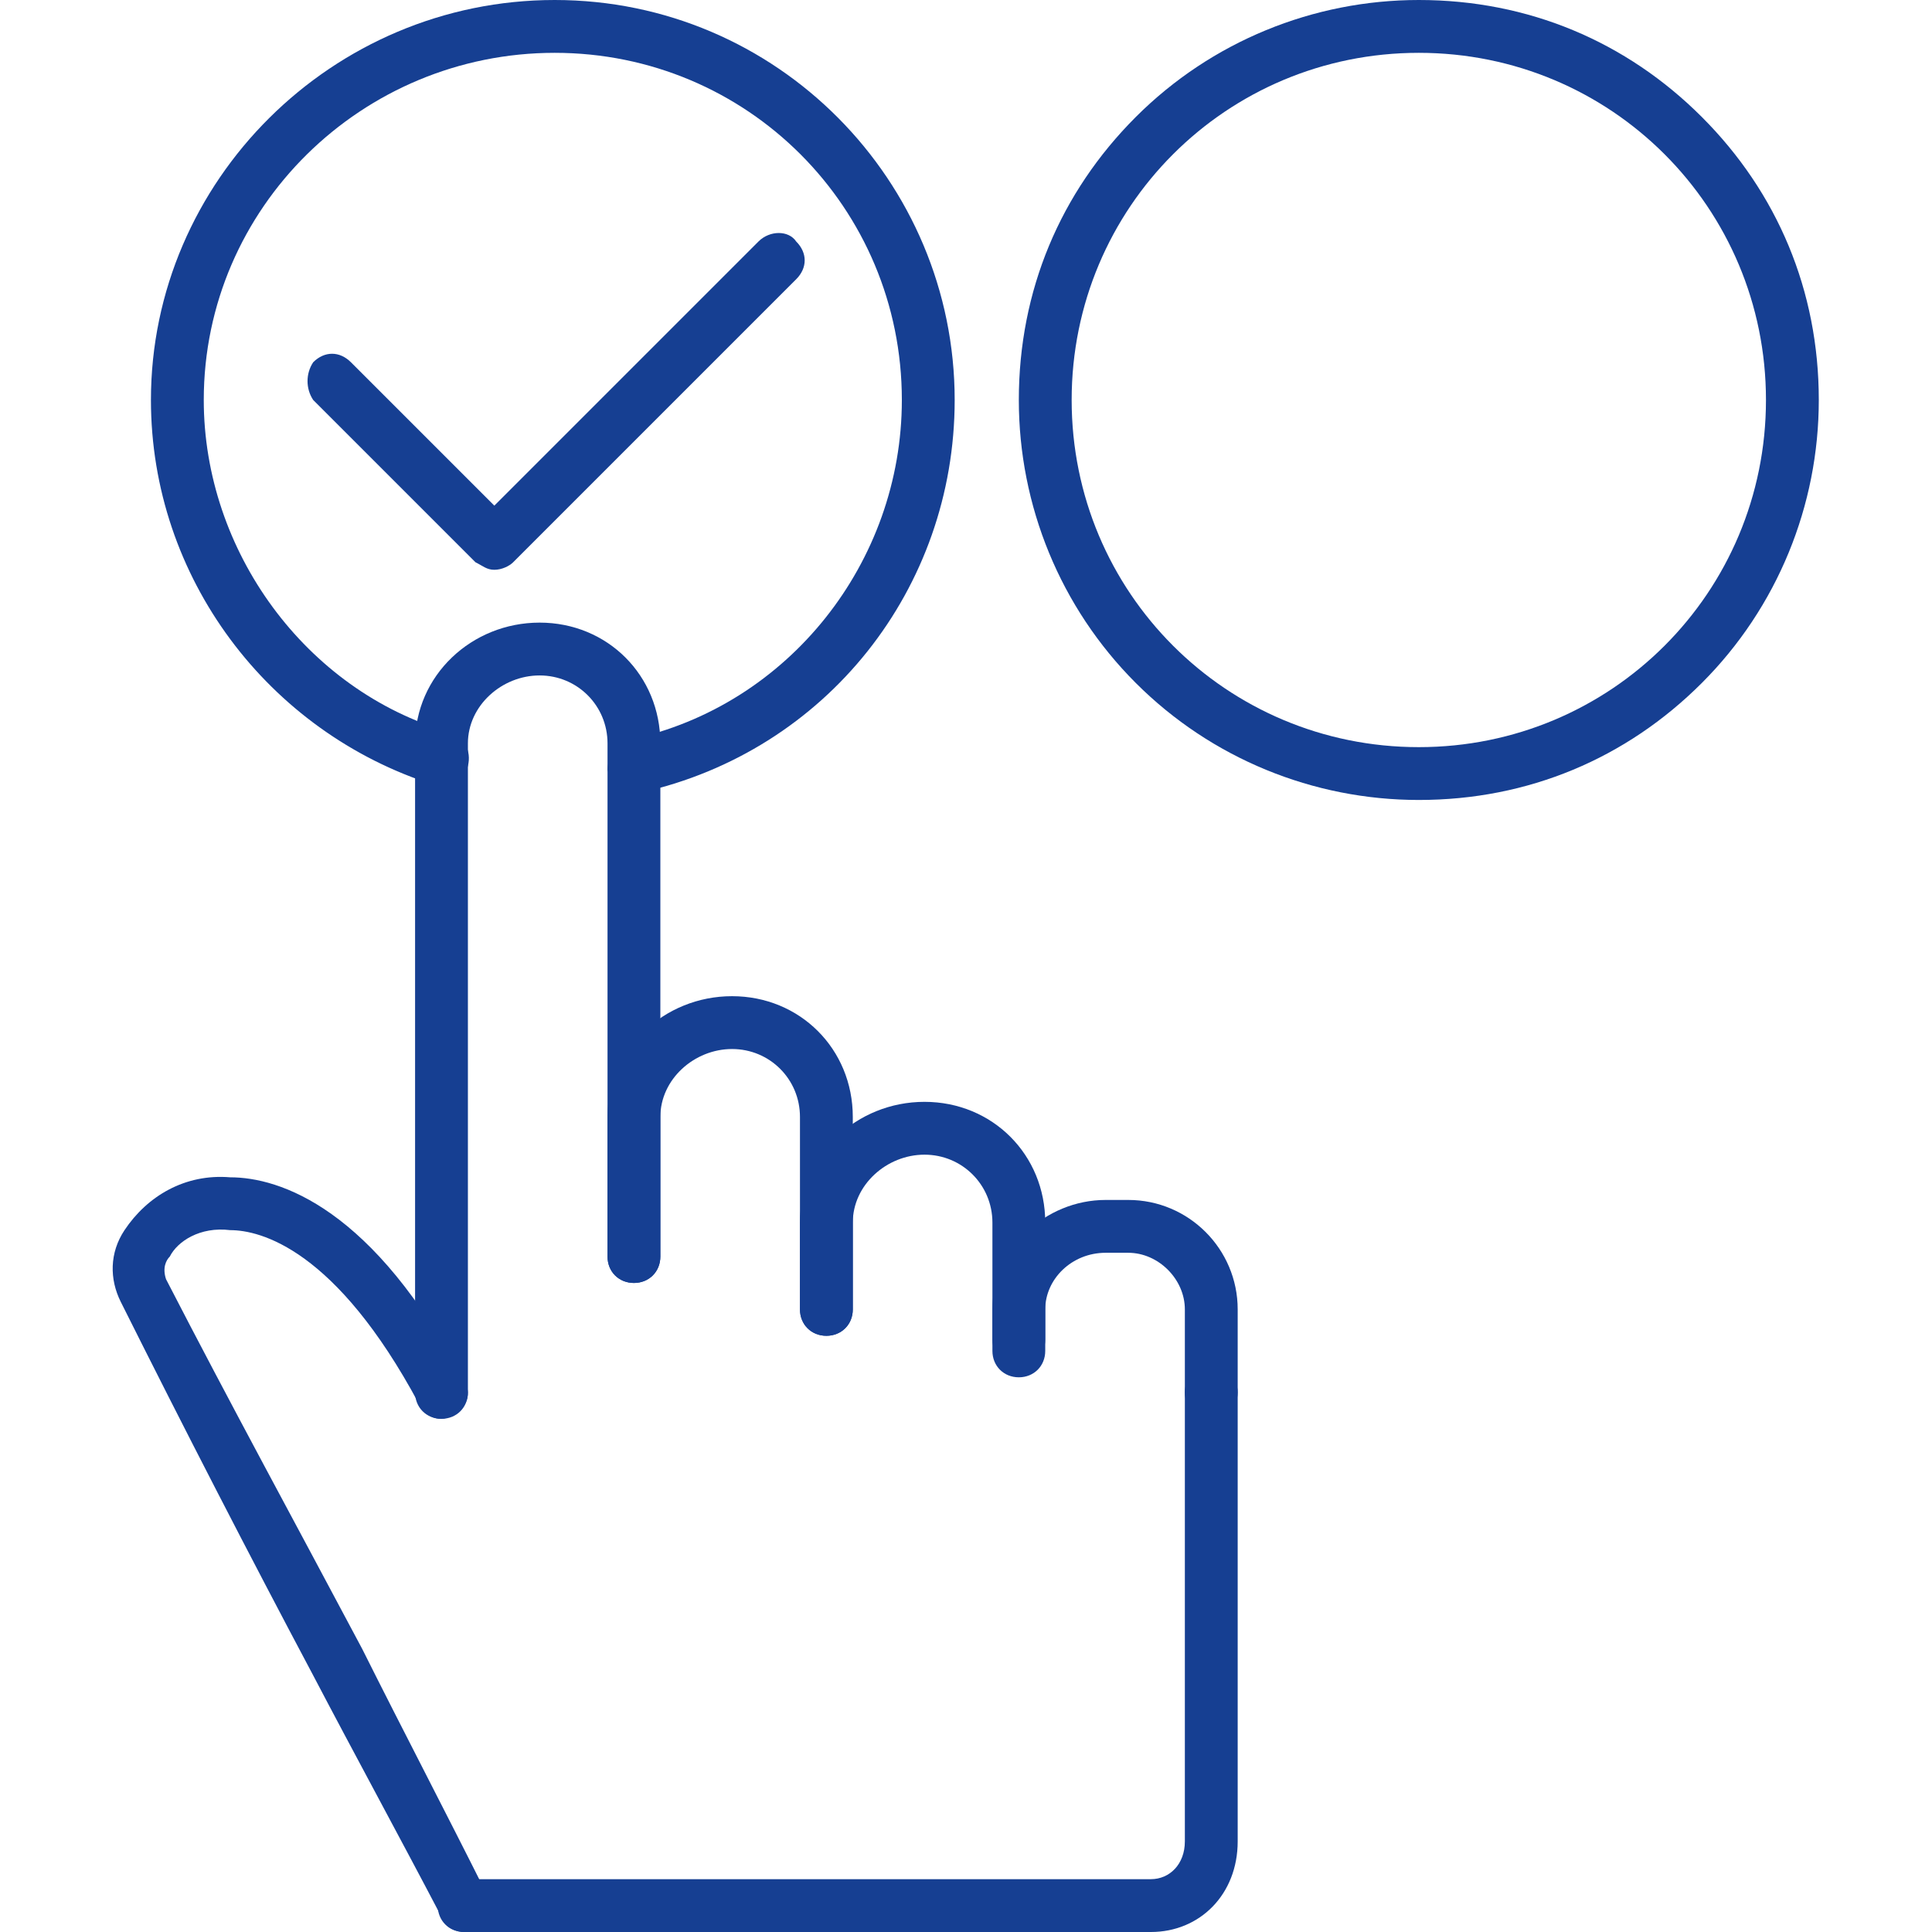 <svg clip-rule="evenodd" fill-rule="evenodd" height="300" image-rendering="optimizeQuality" shape-rendering="geometricPrecision" text-rendering="geometricPrecision" viewBox="0 0 512 512" width="300" xmlns="http://www.w3.org/2000/svg" version="1.1" xmlns:xlink="http://www.w3.org/1999/xlink" xmlns:svgjs="http://svgjs.dev/svgjs"><g width="100%" height="100%" transform="matrix(1,0,0,1,0,0)"><g id="Layer_x0020_1"><g id="_346240360"><g><g><path d="m117 376c-4 0-7-3-7-7v-172c0-18 15-32 33-32s32 14 32 32v136c0 4-3 7-7 7s-7-3-7-7v-136c0-10-8-18-18-18s-19 8-19 18v172c0 4-3 7-7 7z" fill="#163f92" fill-opacity="1" data-original-color="#000000ff" stroke="none" stroke-opacity="1"/></g><g><path d="m219 354c-4 0-7-3-7-7v-51c0-10-8-18-18-18s-19 8-19 18v37c0 4-3 7-7 7s-7-3-7-7v-37c0-18 15-32 33-32s32 14 32 32v51c0 4-3 7-7 7z" fill="#163f92" fill-opacity="1" data-original-color="#000000ff" stroke="none" stroke-opacity="1"/></g><g><path d="m270 365c-4 0-7-3-7-7v-34c0-10-8-18-18-18s-19 8-19 18v23c0 4-3 7-7 7s-7-3-7-7v-23c0-18 15-32 33-32s32 14 32 32v34c0 4-3 7-7 7z" fill="#163f92" fill-opacity="1" data-original-color="#000000ff" stroke="none" stroke-opacity="1"/></g><g><path d="m321 376c-4 0-7-3-7-7v-22c0-8-7-15-15-15h-6c-9 0-16 7-16 15v8c0 4-3 7-7 7s-7-3-7-7v-8c0-16 14-29 30-29h6c16 0 29 13 29 29v22c0 4-3 7-7 7z" fill="#163f92" fill-opacity="1" data-original-color="#000000ff" stroke="none" stroke-opacity="1"/></g><g><path d="m123 512c-2 0-5-1-6-4-11-21-23-43-34-64-17-32-34-65-51-99-3-6-3-13 1-19 6-9 16-15 28-14 13 0 38 8 62 54 2 3 1 7-3 9-3 2-7 1-9-3-22-41-42-46-50-46-8-1-14 3-16 7-1 1-2 3-1 6 17 33 35 66 52 98 11 22 22 43 33 65 2 3 1 7-3 9-1 1-2 1-3 1z" fill="#163f92" fill-opacity="1" data-original-color="#000000ff" stroke="none" stroke-opacity="1"/></g><g><path d="m305 512h-182c-4 0-7-3-7-7s3-7 7-7h182c5 0 9-4 9-10v-119c0-4 3-7 7-7s7 3 7 7v119c0 14-10 24-23 24z" fill="#163f92" fill-opacity="1" data-original-color="#000000ff" stroke="none" stroke-opacity="1"/></g></g><g><path d="m168 210c-3 0-6-2-7-6 0-3 2-7 6-8 42-9 72-47 72-90 0-51-41-92-92-92s-93 41-93 92c0 40 27 77 65 88 4 1 6 5 5 9s-5 6-9 5c-44-14-75-55-75-102 0-58 48-106 107-106s106 48 106 106c0 50-34 93-83 104-1 0-1 0-2 0z" fill="#163f92" fill-opacity="1" data-original-color="#000000ff" stroke="none" stroke-opacity="1"/></g><g><path d="m131 151c-2 0-3-1-5-2l-43-43c-2-3-2-7 0-10 3-3 7-3 10 0l38 38 70-70c3-3 8-3 10 0 3 3 3 7 0 10l-75 75c-1 1-3 2-5 2z" fill="#163f92" fill-opacity="1" data-original-color="#000000ff" stroke="none" stroke-opacity="1"/></g><g><path d="m376 212c-28 0-55-11-75-31s-31-47-31-75c0-29 11-55 31-75s47-31 75-31c29 0 55 11 75 31s31 46 31 75c0 28-11 55-31 75s-46 31-75 31zm0-198c-51 0-92 41-92 92s41 92 92 92 92-41 92-92-41-92-92-92z" fill="#163f92" fill-opacity="1" data-original-color="#000000ff" stroke="none" stroke-opacity="1"/></g></g></g></g></svg>